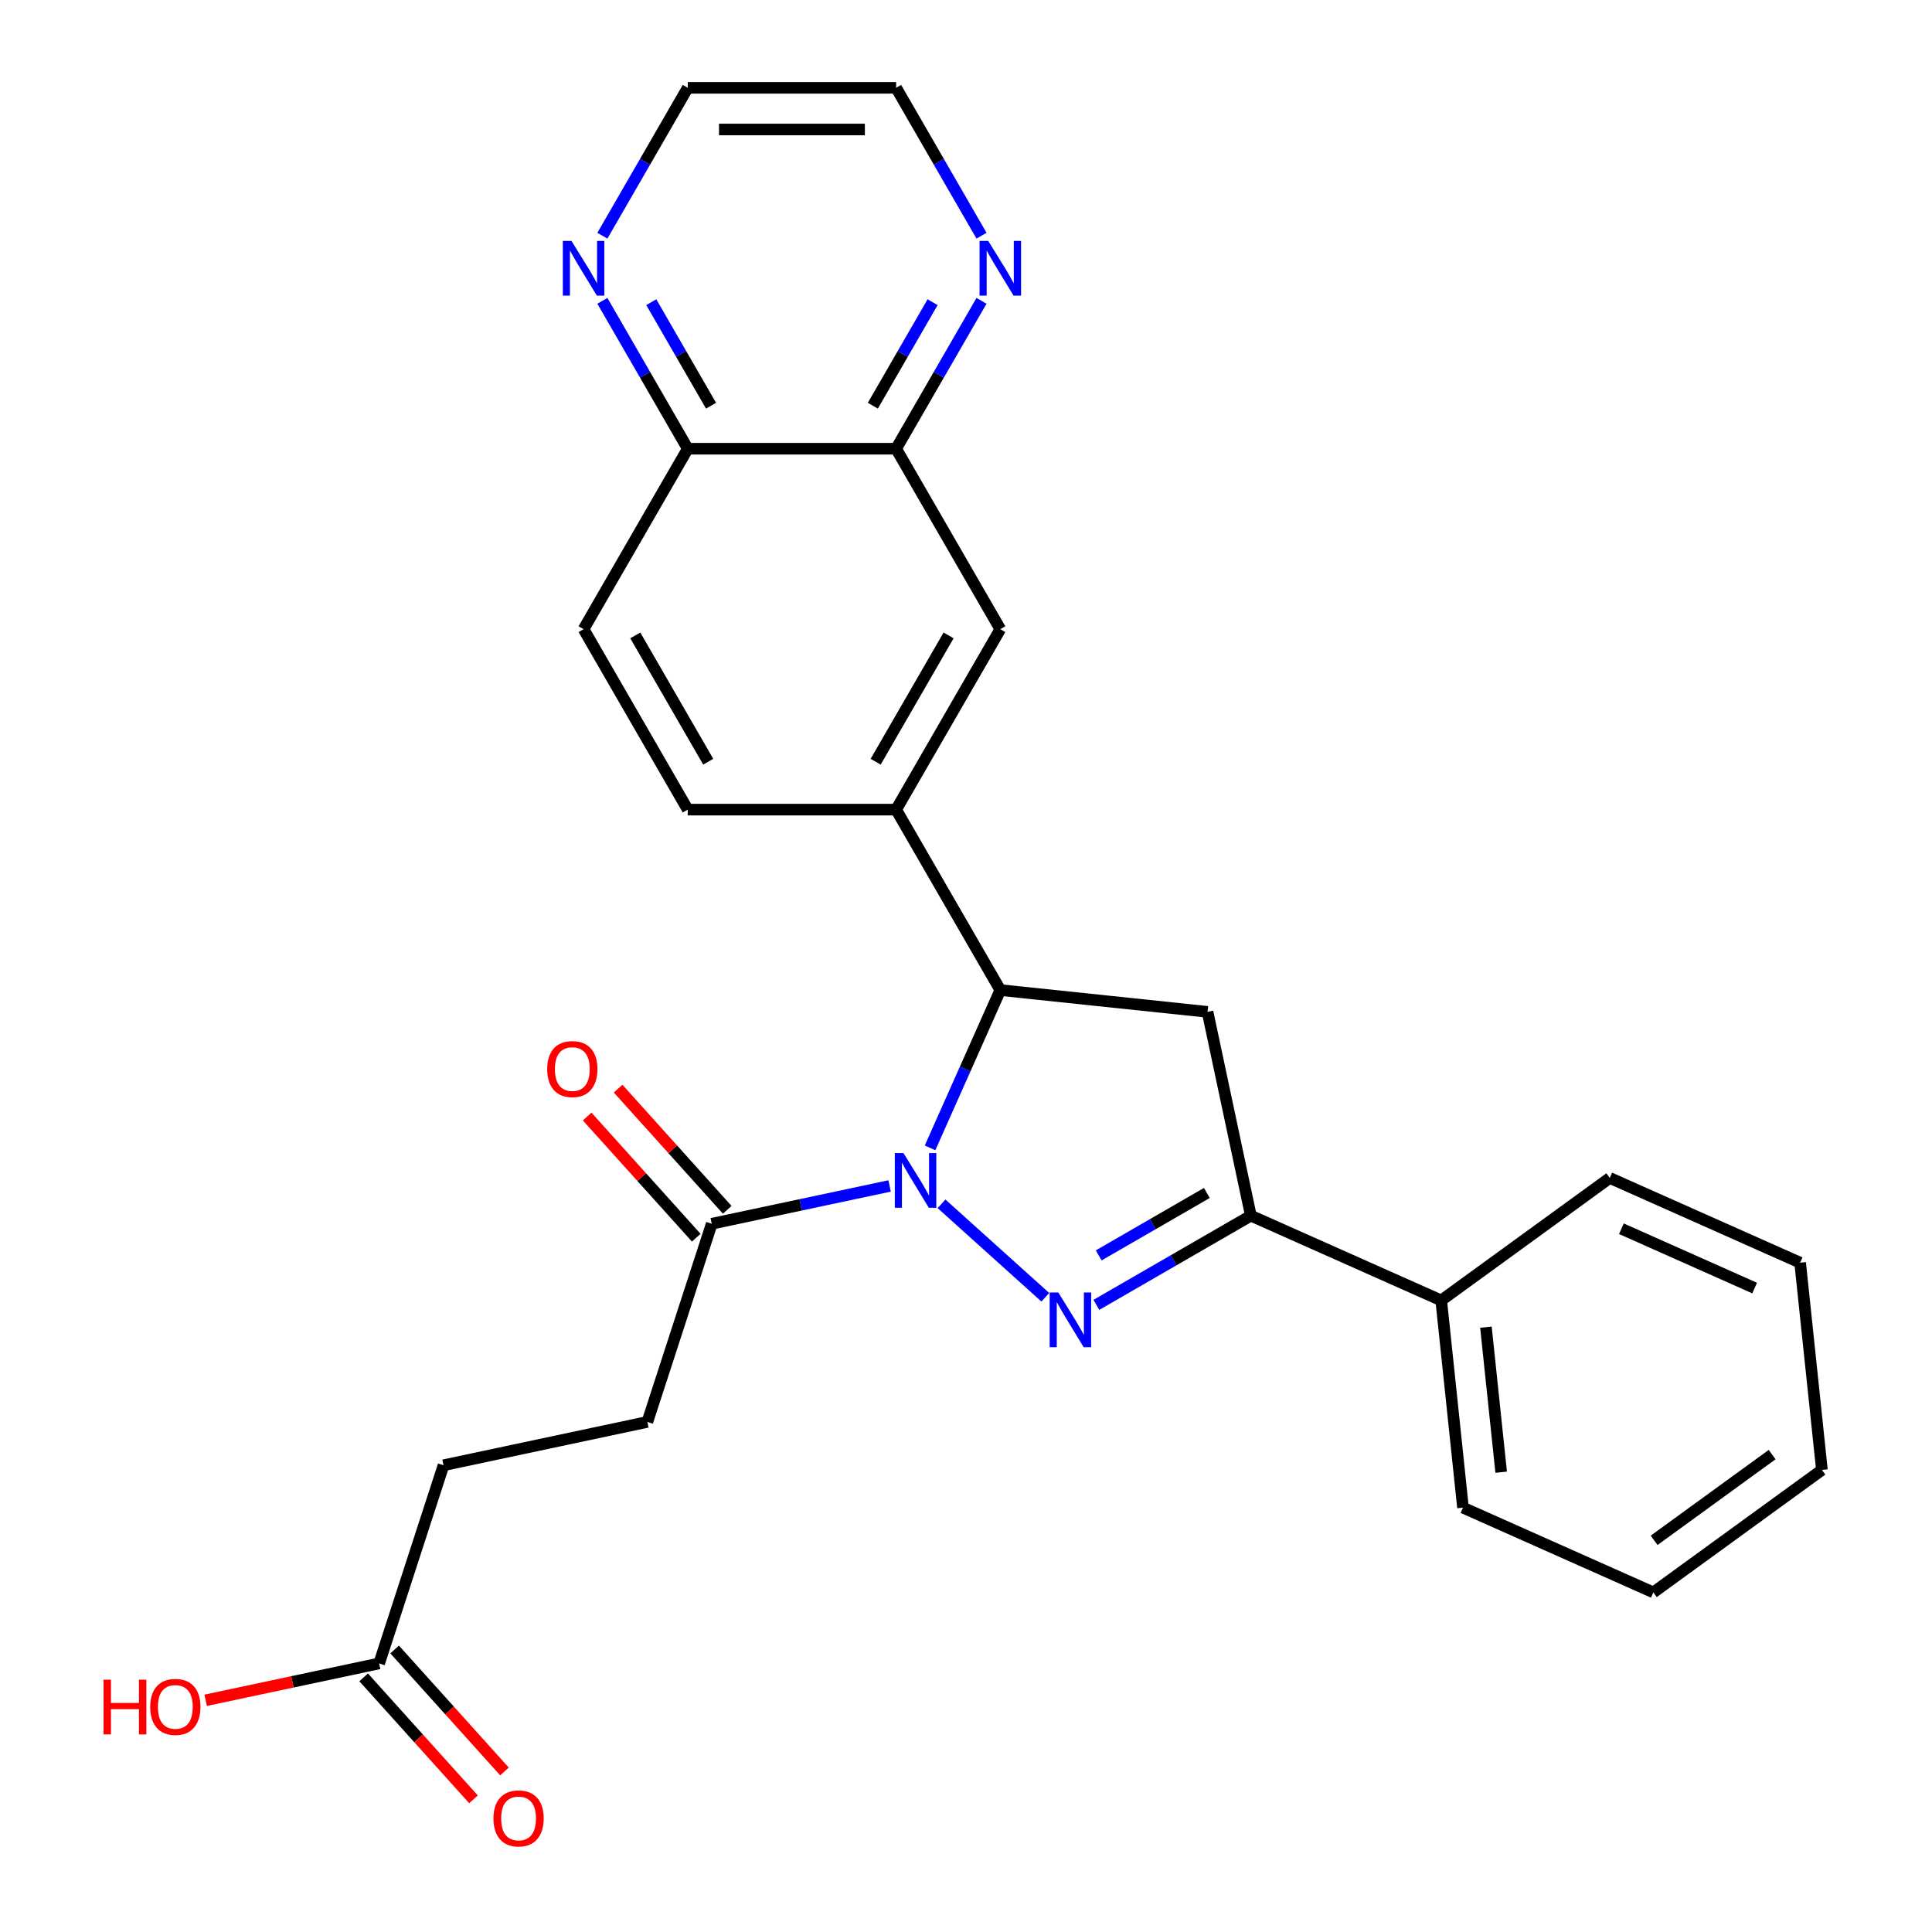<?xml version='1.0' encoding='iso-8859-1'?>
<svg version='1.1' baseProfile='full'
              xmlns='http://www.w3.org/2000/svg'
                      xmlns:rdkit='http://www.rdkit.org/xml'
                      xmlns:xlink='http://www.w3.org/1999/xlink'
                  xml:space='preserve'
width='1000px' height='1000px' viewBox='0 0 1000 1000'>
<!-- END OF HEADER -->
<rect style='opacity:1.0;fill:#FFFFFF;stroke:none' width='1000' height='1000' x='0' y='0'> </rect>
<path class='bond-0' d='M 487.327,623.088 L 541.056,671.465' style='fill:none;fill-rule:evenodd;stroke:#0000FF;stroke-width:6px;stroke-linecap:butt;stroke-linejoin:miter;stroke-opacity:1' />
<path class='bond-1' d='M 481.396,594.133 L 499.577,553.298' style='fill:none;fill-rule:evenodd;stroke:#0000FF;stroke-width:6px;stroke-linecap:butt;stroke-linejoin:miter;stroke-opacity:1' />
<path class='bond-1' d='M 499.577,553.298 L 517.758,512.463' style='fill:none;fill-rule:evenodd;stroke:#000000;stroke-width:6px;stroke-linecap:butt;stroke-linejoin:miter;stroke-opacity:1' />
<path class='bond-4' d='M 460.455,613.846 L 414.426,623.629' style='fill:none;fill-rule:evenodd;stroke:#0000FF;stroke-width:6px;stroke-linecap:butt;stroke-linejoin:miter;stroke-opacity:1' />
<path class='bond-4' d='M 414.426,623.629 L 368.397,633.413' style='fill:none;fill-rule:evenodd;stroke:#000000;stroke-width:6px;stroke-linecap:butt;stroke-linejoin:miter;stroke-opacity:1' />
<path class='bond-2' d='M 567.476,675.399 L 607.459,652.315' style='fill:none;fill-rule:evenodd;stroke:#0000FF;stroke-width:6px;stroke-linecap:butt;stroke-linejoin:miter;stroke-opacity:1' />
<path class='bond-2' d='M 607.459,652.315 L 647.441,629.231' style='fill:none;fill-rule:evenodd;stroke:#000000;stroke-width:6px;stroke-linecap:butt;stroke-linejoin:miter;stroke-opacity:1' />
<path class='bond-2' d='M 568.686,649.793 L 596.674,633.634' style='fill:none;fill-rule:evenodd;stroke:#0000FF;stroke-width:6px;stroke-linecap:butt;stroke-linejoin:miter;stroke-opacity:1' />
<path class='bond-2' d='M 596.674,633.634 L 624.662,617.475' style='fill:none;fill-rule:evenodd;stroke:#000000;stroke-width:6px;stroke-linecap:butt;stroke-linejoin:miter;stroke-opacity:1' />
<path class='bond-3' d='M 517.758,512.463 L 625.018,523.736' style='fill:none;fill-rule:evenodd;stroke:#000000;stroke-width:6px;stroke-linecap:butt;stroke-linejoin:miter;stroke-opacity:1' />
<path class='bond-5' d='M 517.758,512.463 L 463.832,419.061' style='fill:none;fill-rule:evenodd;stroke:#000000;stroke-width:6px;stroke-linecap:butt;stroke-linejoin:miter;stroke-opacity:1' />
<path class='bond-12' d='M 647.441,629.231 L 745.968,673.097' style='fill:none;fill-rule:evenodd;stroke:#000000;stroke-width:6px;stroke-linecap:butt;stroke-linejoin:miter;stroke-opacity:1' />
<path class='bond-27' d='M 647.441,629.231 L 625.018,523.736' style='fill:none;fill-rule:evenodd;stroke:#000000;stroke-width:6px;stroke-linecap:butt;stroke-linejoin:miter;stroke-opacity:1' />
<path class='bond-13' d='M 376.412,626.196 L 348.177,594.838' style='fill:none;fill-rule:evenodd;stroke:#000000;stroke-width:6px;stroke-linecap:butt;stroke-linejoin:miter;stroke-opacity:1' />
<path class='bond-13' d='M 348.177,594.838 L 319.942,563.48' style='fill:none;fill-rule:evenodd;stroke:#FF0000;stroke-width:6px;stroke-linecap:butt;stroke-linejoin:miter;stroke-opacity:1' />
<path class='bond-13' d='M 360.382,640.63 L 332.147,609.272' style='fill:none;fill-rule:evenodd;stroke:#000000;stroke-width:6px;stroke-linecap:butt;stroke-linejoin:miter;stroke-opacity:1' />
<path class='bond-13' d='M 332.147,609.272 L 303.912,577.913' style='fill:none;fill-rule:evenodd;stroke:#FF0000;stroke-width:6px;stroke-linecap:butt;stroke-linejoin:miter;stroke-opacity:1' />
<path class='bond-15' d='M 368.397,633.413 L 335.069,735.985' style='fill:none;fill-rule:evenodd;stroke:#000000;stroke-width:6px;stroke-linecap:butt;stroke-linejoin:miter;stroke-opacity:1' />
<path class='bond-6' d='M 463.832,419.061 L 517.758,325.66' style='fill:none;fill-rule:evenodd;stroke:#000000;stroke-width:6px;stroke-linecap:butt;stroke-linejoin:miter;stroke-opacity:1' />
<path class='bond-6' d='M 453.241,394.266 L 490.989,328.885' style='fill:none;fill-rule:evenodd;stroke:#000000;stroke-width:6px;stroke-linecap:butt;stroke-linejoin:miter;stroke-opacity:1' />
<path class='bond-14' d='M 463.832,419.061 L 355.981,419.061' style='fill:none;fill-rule:evenodd;stroke:#000000;stroke-width:6px;stroke-linecap:butt;stroke-linejoin:miter;stroke-opacity:1' />
<path class='bond-7' d='M 517.758,325.66 L 463.832,232.258' style='fill:none;fill-rule:evenodd;stroke:#000000;stroke-width:6px;stroke-linecap:butt;stroke-linejoin:miter;stroke-opacity:1' />
<path class='bond-9' d='M 463.832,232.258 L 485.929,193.985' style='fill:none;fill-rule:evenodd;stroke:#000000;stroke-width:6px;stroke-linecap:butt;stroke-linejoin:miter;stroke-opacity:1' />
<path class='bond-9' d='M 485.929,193.985 L 508.026,155.712' style='fill:none;fill-rule:evenodd;stroke:#0000FF;stroke-width:6px;stroke-linecap:butt;stroke-linejoin:miter;stroke-opacity:1' />
<path class='bond-9' d='M 451.781,209.991 L 467.249,183.2' style='fill:none;fill-rule:evenodd;stroke:#000000;stroke-width:6px;stroke-linecap:butt;stroke-linejoin:miter;stroke-opacity:1' />
<path class='bond-9' d='M 467.249,183.2 L 482.716,156.409' style='fill:none;fill-rule:evenodd;stroke:#0000FF;stroke-width:6px;stroke-linecap:butt;stroke-linejoin:miter;stroke-opacity:1' />
<path class='bond-28' d='M 463.832,232.258 L 355.981,232.258' style='fill:none;fill-rule:evenodd;stroke:#000000;stroke-width:6px;stroke-linecap:butt;stroke-linejoin:miter;stroke-opacity:1' />
<path class='bond-8' d='M 196.247,860.981 L 229.575,758.409' style='fill:none;fill-rule:evenodd;stroke:#000000;stroke-width:6px;stroke-linecap:butt;stroke-linejoin:miter;stroke-opacity:1' />
<path class='bond-16' d='M 188.232,868.198 L 216.655,899.764' style='fill:none;fill-rule:evenodd;stroke:#000000;stroke-width:6px;stroke-linecap:butt;stroke-linejoin:miter;stroke-opacity:1' />
<path class='bond-16' d='M 216.655,899.764 L 245.077,931.331' style='fill:none;fill-rule:evenodd;stroke:#FF0000;stroke-width:6px;stroke-linecap:butt;stroke-linejoin:miter;stroke-opacity:1' />
<path class='bond-16' d='M 204.262,853.765 L 232.684,885.331' style='fill:none;fill-rule:evenodd;stroke:#000000;stroke-width:6px;stroke-linecap:butt;stroke-linejoin:miter;stroke-opacity:1' />
<path class='bond-16' d='M 232.684,885.331 L 261.107,916.897' style='fill:none;fill-rule:evenodd;stroke:#FF0000;stroke-width:6px;stroke-linecap:butt;stroke-linejoin:miter;stroke-opacity:1' />
<path class='bond-19' d='M 196.247,860.981 L 151.348,870.525' style='fill:none;fill-rule:evenodd;stroke:#000000;stroke-width:6px;stroke-linecap:butt;stroke-linejoin:miter;stroke-opacity:1' />
<path class='bond-19' d='M 151.348,870.525 L 106.449,880.068' style='fill:none;fill-rule:evenodd;stroke:#FF0000;stroke-width:6px;stroke-linecap:butt;stroke-linejoin:miter;stroke-opacity:1' />
<path class='bond-20' d='M 508.026,122 L 485.929,83.727' style='fill:none;fill-rule:evenodd;stroke:#0000FF;stroke-width:6px;stroke-linecap:butt;stroke-linejoin:miter;stroke-opacity:1' />
<path class='bond-20' d='M 485.929,83.727 L 463.832,45.455' style='fill:none;fill-rule:evenodd;stroke:#000000;stroke-width:6px;stroke-linecap:butt;stroke-linejoin:miter;stroke-opacity:1' />
<path class='bond-10' d='M 311.788,155.712 L 333.885,193.985' style='fill:none;fill-rule:evenodd;stroke:#0000FF;stroke-width:6px;stroke-linecap:butt;stroke-linejoin:miter;stroke-opacity:1' />
<path class='bond-10' d='M 333.885,193.985 L 355.981,232.258' style='fill:none;fill-rule:evenodd;stroke:#000000;stroke-width:6px;stroke-linecap:butt;stroke-linejoin:miter;stroke-opacity:1' />
<path class='bond-10' d='M 337.097,156.409 L 352.565,183.2' style='fill:none;fill-rule:evenodd;stroke:#0000FF;stroke-width:6px;stroke-linecap:butt;stroke-linejoin:miter;stroke-opacity:1' />
<path class='bond-10' d='M 352.565,183.2 L 368.033,209.991' style='fill:none;fill-rule:evenodd;stroke:#000000;stroke-width:6px;stroke-linecap:butt;stroke-linejoin:miter;stroke-opacity:1' />
<path class='bond-21' d='M 311.788,122 L 333.885,83.727' style='fill:none;fill-rule:evenodd;stroke:#0000FF;stroke-width:6px;stroke-linecap:butt;stroke-linejoin:miter;stroke-opacity:1' />
<path class='bond-21' d='M 333.885,83.727 L 355.981,45.455' style='fill:none;fill-rule:evenodd;stroke:#000000;stroke-width:6px;stroke-linecap:butt;stroke-linejoin:miter;stroke-opacity:1' />
<path class='bond-11' d='M 355.981,232.258 L 302.056,325.66' style='fill:none;fill-rule:evenodd;stroke:#000000;stroke-width:6px;stroke-linecap:butt;stroke-linejoin:miter;stroke-opacity:1' />
<path class='bond-22' d='M 745.968,673.097 L 757.242,780.358' style='fill:none;fill-rule:evenodd;stroke:#000000;stroke-width:6px;stroke-linecap:butt;stroke-linejoin:miter;stroke-opacity:1' />
<path class='bond-22' d='M 769.111,686.932 L 777.003,762.014' style='fill:none;fill-rule:evenodd;stroke:#000000;stroke-width:6px;stroke-linecap:butt;stroke-linejoin:miter;stroke-opacity:1' />
<path class='bond-23' d='M 745.968,673.097 L 833.221,609.704' style='fill:none;fill-rule:evenodd;stroke:#000000;stroke-width:6px;stroke-linecap:butt;stroke-linejoin:miter;stroke-opacity:1' />
<path class='bond-17' d='M 355.981,419.061 L 302.056,325.66' style='fill:none;fill-rule:evenodd;stroke:#000000;stroke-width:6px;stroke-linecap:butt;stroke-linejoin:miter;stroke-opacity:1' />
<path class='bond-17' d='M 366.573,394.266 L 328.825,328.885' style='fill:none;fill-rule:evenodd;stroke:#000000;stroke-width:6px;stroke-linecap:butt;stroke-linejoin:miter;stroke-opacity:1' />
<path class='bond-18' d='M 335.069,735.985 L 229.575,758.409' style='fill:none;fill-rule:evenodd;stroke:#000000;stroke-width:6px;stroke-linecap:butt;stroke-linejoin:miter;stroke-opacity:1' />
<path class='bond-30' d='M 463.832,45.455 L 355.981,45.455' style='fill:none;fill-rule:evenodd;stroke:#000000;stroke-width:6px;stroke-linecap:butt;stroke-linejoin:miter;stroke-opacity:1' />
<path class='bond-30' d='M 447.655,67.025 L 372.159,67.025' style='fill:none;fill-rule:evenodd;stroke:#000000;stroke-width:6px;stroke-linecap:butt;stroke-linejoin:miter;stroke-opacity:1' />
<path class='bond-24' d='M 757.242,780.358 L 855.768,824.225' style='fill:none;fill-rule:evenodd;stroke:#000000;stroke-width:6px;stroke-linecap:butt;stroke-linejoin:miter;stroke-opacity:1' />
<path class='bond-25' d='M 833.221,609.704 L 931.748,653.571' style='fill:none;fill-rule:evenodd;stroke:#000000;stroke-width:6px;stroke-linecap:butt;stroke-linejoin:miter;stroke-opacity:1' />
<path class='bond-25' d='M 839.227,635.99 L 908.196,666.696' style='fill:none;fill-rule:evenodd;stroke:#000000;stroke-width:6px;stroke-linecap:butt;stroke-linejoin:miter;stroke-opacity:1' />
<path class='bond-29' d='M 855.768,824.225 L 943.022,760.831' style='fill:none;fill-rule:evenodd;stroke:#000000;stroke-width:6px;stroke-linecap:butt;stroke-linejoin:miter;stroke-opacity:1' />
<path class='bond-29' d='M 856.178,797.265 L 917.255,752.89' style='fill:none;fill-rule:evenodd;stroke:#000000;stroke-width:6px;stroke-linecap:butt;stroke-linejoin:miter;stroke-opacity:1' />
<path class='bond-26' d='M 931.748,653.571 L 943.022,760.831' style='fill:none;fill-rule:evenodd;stroke:#000000;stroke-width:6px;stroke-linecap:butt;stroke-linejoin:miter;stroke-opacity:1' />
<path  class='atom-0' d='M 467.631 596.83
L 476.911 611.83
Q 477.831 613.31, 479.311 615.99
Q 480.791 618.67, 480.871 618.83
L 480.871 596.83
L 484.631 596.83
L 484.631 625.15
L 480.751 625.15
L 470.791 608.75
Q 469.631 606.83, 468.391 604.63
Q 467.191 602.43, 466.831 601.75
L 466.831 625.15
L 463.151 625.15
L 463.151 596.83
L 467.631 596.83
' fill='#0000FF'/>
<path  class='atom-1' d='M 547.78 668.996
L 557.06 683.996
Q 557.98 685.476, 559.46 688.156
Q 560.94 690.836, 561.02 690.996
L 561.02 668.996
L 564.78 668.996
L 564.78 697.316
L 560.9 697.316
L 550.94 680.916
Q 549.78 678.996, 548.54 676.796
Q 547.34 674.596, 546.98 673.916
L 546.98 697.316
L 543.3 697.316
L 543.3 668.996
L 547.78 668.996
' fill='#0000FF'/>
<path  class='atom-10' d='M 511.498 124.696
L 520.778 139.696
Q 521.698 141.176, 523.178 143.856
Q 524.658 146.536, 524.738 146.696
L 524.738 124.696
L 528.498 124.696
L 528.498 153.016
L 524.618 153.016
L 514.658 136.616
Q 513.498 134.696, 512.258 132.496
Q 511.058 130.296, 510.698 129.616
L 510.698 153.016
L 507.018 153.016
L 507.018 124.696
L 511.498 124.696
' fill='#0000FF'/>
<path  class='atom-11' d='M 295.796 124.696
L 305.076 139.696
Q 305.996 141.176, 307.476 143.856
Q 308.956 146.536, 309.036 146.696
L 309.036 124.696
L 312.796 124.696
L 312.796 153.016
L 308.916 153.016
L 298.956 136.616
Q 297.796 134.696, 296.556 132.496
Q 295.356 130.296, 294.996 129.616
L 294.996 153.016
L 291.316 153.016
L 291.316 124.696
L 295.796 124.696
' fill='#0000FF'/>
<path  class='atom-14' d='M 283.23 553.344
Q 283.23 546.544, 286.59 542.744
Q 289.95 538.944, 296.23 538.944
Q 302.51 538.944, 305.87 542.744
Q 309.23 546.544, 309.23 553.344
Q 309.23 560.224, 305.83 564.144
Q 302.43 568.024, 296.23 568.024
Q 289.99 568.024, 286.59 564.144
Q 283.23 560.264, 283.23 553.344
M 296.23 564.824
Q 300.55 564.824, 302.87 561.944
Q 305.23 559.024, 305.23 553.344
Q 305.23 547.784, 302.87 544.984
Q 300.55 542.144, 296.23 542.144
Q 291.91 542.144, 289.55 544.944
Q 287.23 547.744, 287.23 553.344
Q 287.23 559.064, 289.55 561.944
Q 291.91 564.824, 296.23 564.824
' fill='#FF0000'/>
<path  class='atom-17' d='M 255.413 941.21
Q 255.413 934.41, 258.773 930.61
Q 262.133 926.81, 268.413 926.81
Q 274.693 926.81, 278.053 930.61
Q 281.413 934.41, 281.413 941.21
Q 281.413 948.09, 278.013 952.01
Q 274.613 955.89, 268.413 955.89
Q 262.173 955.89, 258.773 952.01
Q 255.413 948.13, 255.413 941.21
M 268.413 952.69
Q 272.733 952.69, 275.053 949.81
Q 277.413 946.89, 277.413 941.21
Q 277.413 935.65, 275.053 932.85
Q 272.733 930.01, 268.413 930.01
Q 264.093 930.01, 261.733 932.81
Q 259.413 935.61, 259.413 941.21
Q 259.413 946.93, 261.733 949.81
Q 264.093 952.69, 268.413 952.69
' fill='#FF0000'/>
<path  class='atom-20' d='M 53.593 869.405
L 57.433 869.405
L 57.433 881.445
L 71.913 881.445
L 71.913 869.405
L 75.753 869.405
L 75.753 897.725
L 71.913 897.725
L 71.913 884.645
L 57.433 884.645
L 57.433 897.725
L 53.593 897.725
L 53.593 869.405
' fill='#FF0000'/>
<path  class='atom-20' d='M 77.753 883.485
Q 77.753 876.685, 81.113 872.885
Q 84.473 869.085, 90.753 869.085
Q 97.033 869.085, 100.393 872.885
Q 103.753 876.685, 103.753 883.485
Q 103.753 890.365, 100.353 894.285
Q 96.953 898.165, 90.753 898.165
Q 84.513 898.165, 81.113 894.285
Q 77.753 890.405, 77.753 883.485
M 90.753 894.965
Q 95.073 894.965, 97.393 892.085
Q 99.753 889.165, 99.753 883.485
Q 99.753 877.925, 97.393 875.125
Q 95.073 872.285, 90.753 872.285
Q 86.433 872.285, 84.073 875.085
Q 81.753 877.885, 81.753 883.485
Q 81.753 889.205, 84.073 892.085
Q 86.433 894.965, 90.753 894.965
' fill='#FF0000'/>
</svg>
